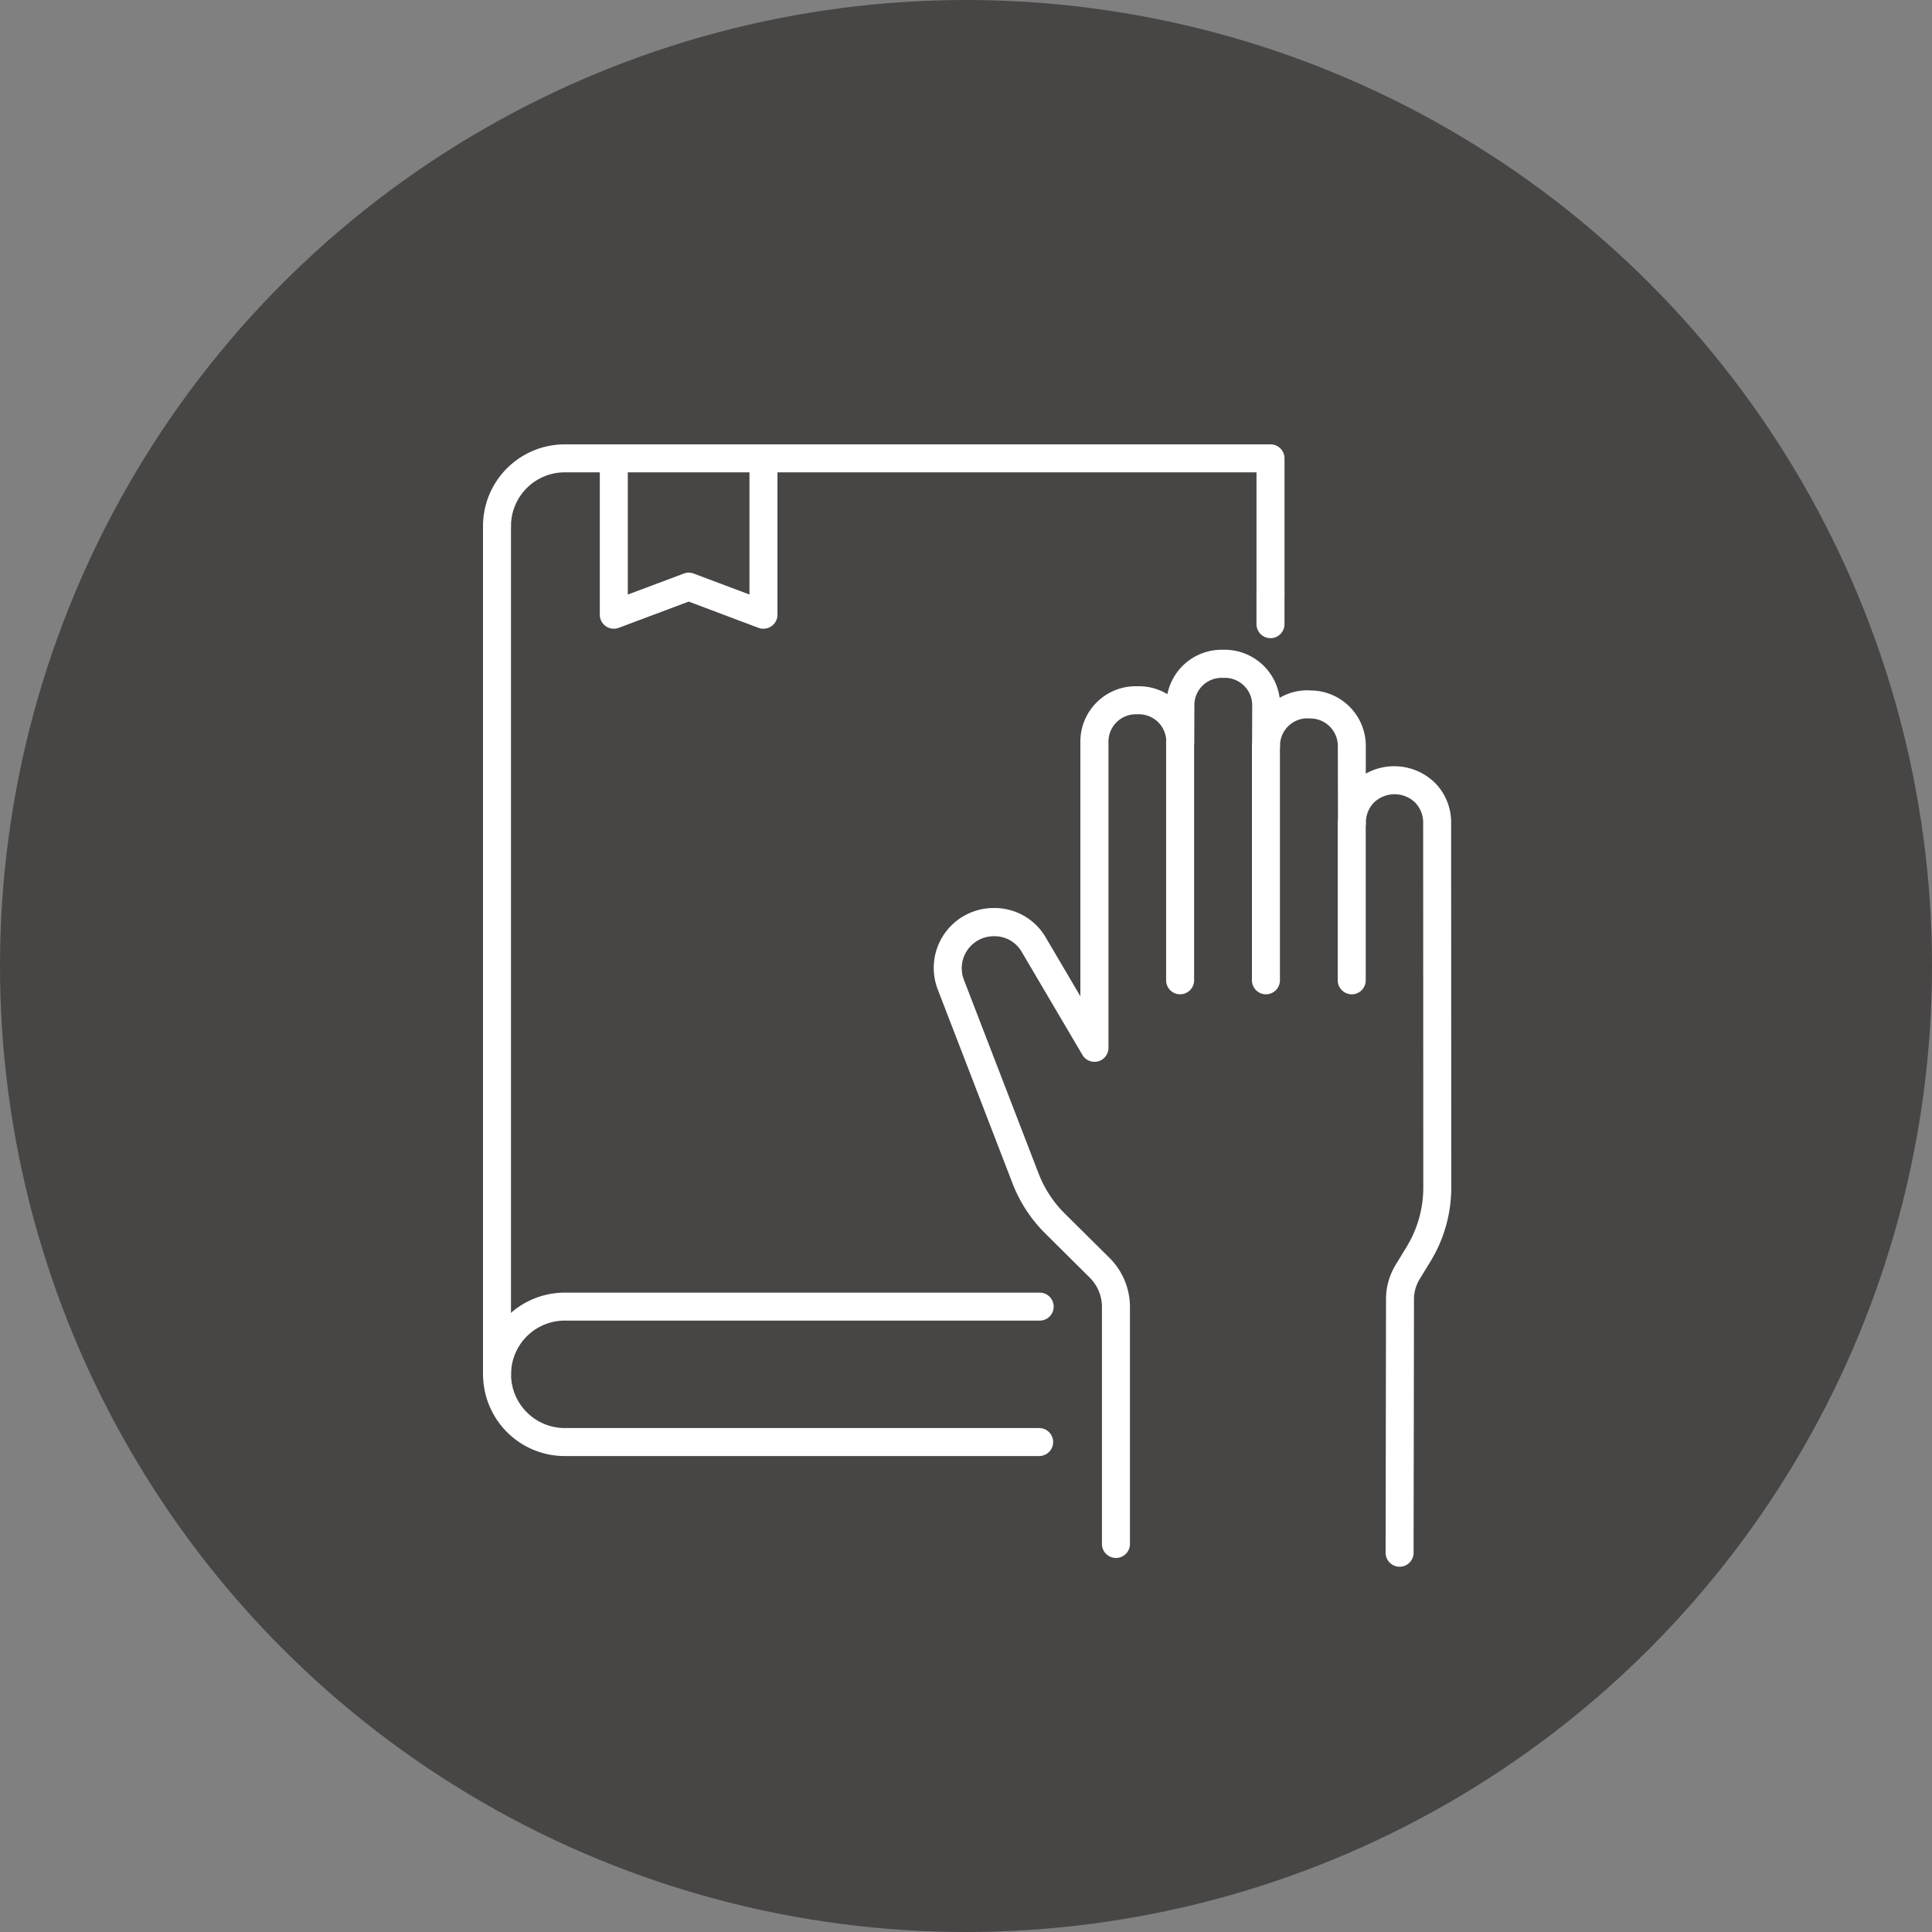 <svg xmlns="http://www.w3.org/2000/svg" xmlns:xlink="http://www.w3.org/1999/xlink" width="100" height="100" viewBox="0 0 100 100">
  <rect x="0" y="0" width="100" height="100" fill="#808080" stroke="none"/>
  <defs>
    <style>
      .cls-1 {
        fill: #fff;
        stroke: rgba(0,0,0,0);
      }

      .cls-2 {
        fill: #484545;
      }

      .cls-3 {
        clip-path: url(#clip-path);
      }
    </style>
    <clipPath id="clip-path">
      <rect id="長方形_1414" data-name="長方形 1414" class="cls-1" width="50.118" height="58.094"/>
    </clipPath>
  </defs>
  <g id="グループ_494" data-name="グループ 494" transform="translate(-187 -1285)">
    <circle id="楕円形_9" data-name="楕円形 9" class="cls-2" cx="50" cy="50" r="50" transform="translate(187 1285)"/>
    <g id="グループ_238" data-name="グループ 238" transform="translate(212 1308)">
      <g id="グループ_237" data-name="グループ 237" class="cls-3" transform="translate(0 0)">
        <path id="パス_1033" data-name="パス 1033" class="cls-1" d="M28.788,61.783H4.234a4.229,4.229,0,1,1,0-8.458H28.788a.724.724,0,1,1,0,1.447H4.234a2.783,2.783,0,0,0-2.781,2.781,2.786,2.786,0,0,0,2.781,2.781H28.788a.724.724,0,1,1,0,1.448" transform="translate(-0.001 -9.418)"/>
        <path id="パス_1034" data-name="パス 1034" class="cls-1" d="M40.761,8.458a.725.725,0,0,1-.725-.724V1.448H4.23A2.784,2.784,0,0,0,1.449,4.229.725.725,0,0,1,0,4.229,4.234,4.234,0,0,1,4.23,0H40.761a.725.725,0,0,1,.725.724v7.01a.725.725,0,0,1-.725.724" transform="translate(0 0)"/>
        <path id="パス_1035" data-name="パス 1035" class="cls-1" d="M.729,49.612A.725.725,0,0,1,0,48.889V4.979a.725.725,0,0,1,1.449,0v43.91a.725.725,0,0,1-.725.724" transform="translate(-0.001 -0.751)"/>
        <path id="パス_1036" data-name="パス 1036" class="cls-1" d="M49.348,11.534a.725.725,0,0,1-.725-.724V9.24a.729.729,0,0,1,.725-.729.721.721,0,0,1,.725.72v1.58a.725.725,0,0,1-.725.724" transform="translate(-8.588 -1.503)"/>
        <path id="パス_1037" data-name="パス 1037" class="cls-1" d="M15.811,9.584a.743.743,0,0,1-.255-.046L11.944,8.179,8.321,9.538a.724.724,0,0,1-.978-.678V.959a.725.725,0,0,1,1.449,0V7.815l2.9-1.087a.722.722,0,0,1,.509,0l2.888,1.086V.959a.725.725,0,0,1,1.449,0v7.9a.724.724,0,0,1-.725.724" transform="translate(-1.297 -0.041)"/>
        <path id="パス_1038" data-name="パス 1038" class="cls-1" d="M52.45,60.375h0a.725.725,0,0,1-.724-.725l.021-13.093a3.424,3.424,0,0,1,.548-1.888l.515-.847a5.865,5.865,0,0,0,.866-3.092l-.007-18.867a1.464,1.464,0,0,0-.426-1.052,1.533,1.533,0,0,0-2.109,0,1.467,1.467,0,0,0-.427,1.038v.016a.725.725,0,0,1-.722.725h0a.725.725,0,0,1-.725-.72v-.021l-.007-3.962a1.425,1.425,0,0,0-1.43-1.418l-.188-.007a1.419,1.419,0,0,0-1.374,1.414v.012a.723.723,0,0,1-.724.721h0a.724.724,0,0,1-.723-.724v0h0v-.013l.007-2.1a1.418,1.418,0,0,0-1.424-1.406h-.161a1.41,1.41,0,0,0-1.408,1.409l-.007,1.895a.724.724,0,0,1-.725.721h0a.725.725,0,0,1-.723-.724,1.418,1.418,0,0,0-1.416-1.416h-.161a1.418,1.418,0,0,0-1.415,1.416v15.85a.724.724,0,0,1-1.348.367l-3.141-5.332a1.617,1.617,0,0,0-1.421-.812A1.658,1.658,0,0,0,29.9,30l3.847,9.977a5.928,5.928,0,0,0,1.341,2.086L37.446,44.4a3.592,3.592,0,0,1,1.047,2.515V59.223a.725.725,0,0,1-1.449,0V46.916a2.144,2.144,0,0,0-.627-1.5l-2.351-2.336a7.374,7.374,0,0,1-1.671-2.6l-3.848-9.98a3.1,3.1,0,0,1,2.918-4.22,3.062,3.062,0,0,1,2.677,1.537l1.785,3.031V17.663A2.867,2.867,0,0,1,38.791,14.8h.161a2.849,2.849,0,0,1,1.479.412,2.863,2.863,0,0,1,2.8-2.3h.161A2.872,2.872,0,0,1,46.241,15.4a2.843,2.843,0,0,1,1.42-.389l.192.008h0A2.867,2.867,0,0,1,50.7,17.882l0,1.442a3.015,3.015,0,0,1,3.569.465,2.9,2.9,0,0,1,.848,2.078l.007,18.862a7.316,7.316,0,0,1-1.08,3.85l-.524.859a1.991,1.991,0,0,0-.325,1.12l-.021,13.094a.725.725,0,0,1-.725.723" transform="translate(-5.007 -2.281)"/>
        <path id="パス_1039" data-name="パス 1039" class="cls-1" d="M43.667,31.608a.725.725,0,0,1-.725-.724V18.519a.725.725,0,0,1,1.449,0V30.884a.725.725,0,0,1-.725.724" transform="translate(-7.584 -3.143)"/>
        <path id="パス_1040" data-name="パス 1040" class="cls-1" d="M49.062,31.655a.725.725,0,0,1-.725-.724V18.786a.725.725,0,0,1,1.449,0V30.931a.725.725,0,0,1-.725.724" transform="translate(-8.537 -3.19)"/>
        <path id="パス_1041" data-name="パス 1041" class="cls-1" d="M54.456,32.51a.725.725,0,0,1-.725-.724V23.628a.725.725,0,0,1,1.449,0v8.159a.725.725,0,0,1-.725.724" transform="translate(-9.49 -4.045)"/>
      </g>
    </g>
  </g>
</svg>
